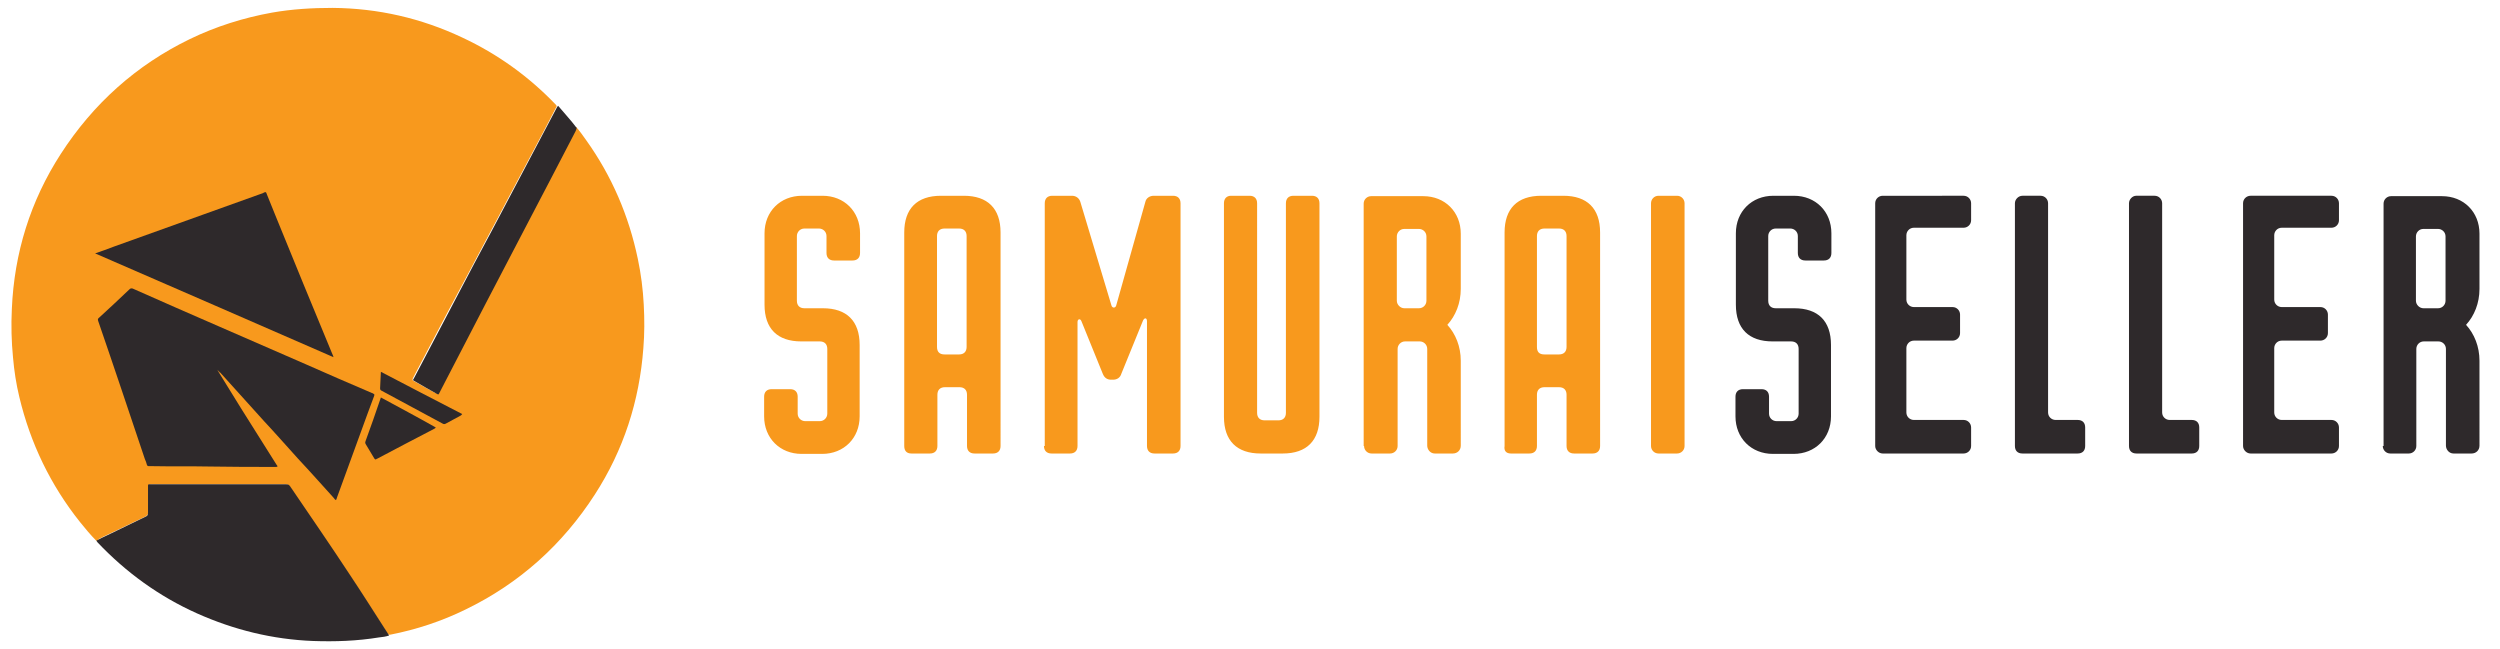 <?xml version="1.0" encoding="utf-8"?>
<!-- Generator: Adobe Illustrator 19.2.1, SVG Export Plug-In . SVG Version: 6.00 Build 0)  -->
<svg version="1.1" id="Layer_1" xmlns="http://www.w3.org/2000/svg" xmlns:xlink="http://www.w3.org/1999/xlink" x="0px" y="0px"
	 viewBox="0 0 633.4 164.5" style="enable-background:new 0 0 633.4 164.5;" xml:space="preserve">
<style type="text/css">
	.st0{fill:#2E292B;}
	.st1{fill:#F8991D;}
	.st2{fill:#B7752A;}
	.st3{fill:#614621;}
</style>
<g>
	<path class="st0" d="M612.1,76.2V59.9c0-1,0.8-1.9,1.9-1.9h3.7c1,0,1.9,0.8,1.9,1.9v16.3c0,1-0.8,1.9-1.9,1.9H614
		C613,78.1,612.1,77.2,612.1,76.2 M603.7,113c0,1,0.8,1.9,1.9,1.9h4.7c1,0,1.9-0.8,1.9-1.9V88.4c0-1,0.8-1.9,1.9-1.9h3.7
		c1,0,1.9,0.8,1.9,1.9v24.5c0,1,0.8,2,1.9,2h4.6c1.1,0,2-0.8,2-2V91.4c0-3.6-1.3-6.8-3.4-9.1c2.1-2.3,3.4-5.5,3.4-9.1v-14
		c0-5.5-4-9.5-9.5-9.5h-12.9c-1,0-1.9,0.8-1.9,1.9V113H603.7z M570.2,114.9h20.5c1,0,1.9-0.8,1.9-1.9v-4.7c0-1-0.8-1.9-1.9-1.9
		h-12.6c-1,0-1.9-0.8-1.9-1.9V88.2c0-1,0.8-1.9,1.9-1.9h9.8c1,0,1.9-0.8,1.9-1.9v-4.7c0-1-0.8-1.9-1.9-1.9h-9.8
		c-1,0-1.9-0.8-1.9-1.9V59.6c0-1,0.8-1.9,1.9-1.9h12.6c1,0,1.9-0.8,1.9-1.9v-4.3c0-1-0.8-1.9-1.9-1.9h-20.5c-1,0-1.9,0.8-1.9,1.9
		V113C568.3,114,569.2,114.9,570.2,114.9 M539.4,51.5V113c0,1.2,0.7,1.9,1.9,1.9h14c1.2,0,1.9-0.7,1.9-1.9v-4.7
		c0-1.2-0.7-1.9-1.9-1.9h-5.6c-1,0-1.9-0.8-1.9-1.9v-53c0-1-0.8-1.9-1.9-1.9h-4.7C540.3,49.6,539.4,50.5,539.4,51.5 M510.5,51.5V113
		c0,1.2,0.7,1.9,1.9,1.9h14c1.2,0,1.9-0.7,1.9-1.9v-4.7c0-1.2-0.7-1.9-1.9-1.9h-5.6c-1,0-1.9-0.8-1.9-1.9v-53c0-1-0.8-1.9-1.9-1.9
		h-4.6C511.4,49.6,510.5,50.5,510.5,51.5 M477,114.9h20.5c1,0,1.9-0.8,1.9-1.9v-4.7c0-1-0.8-1.9-1.9-1.9h-12.6c-1,0-1.9-0.8-1.9-1.9
		V88.2c0-1,0.8-1.9,1.9-1.9h9.8c1,0,1.9-0.8,1.9-1.9v-4.7c0-1-0.8-1.9-1.9-1.9h-9.8c-1,0-1.9-0.8-1.9-1.9V59.6c0-1,0.8-1.9,1.9-1.9
		h12.6c1,0,1.9-0.8,1.9-1.9v-4.3c0-1-0.8-1.9-1.9-1.9H477c-1,0-1.9,0.8-1.9,1.9V113C475.1,114,476,114.9,477,114.9 M439.7,105.5
		c0,5.5,4,9.5,9.5,9.5h5.2c5.5,0,9.5-4,9.5-9.5V87.4c0-6.1-3.3-9.3-9.3-9.3h-4.7c-1.2,0-1.9-0.7-1.9-1.9V59.8c0-1,0.8-1.9,1.9-1.9
		h3.7c1,0,1.9,0.8,1.9,1.9v4.3c0,1.2,0.7,1.9,1.9,1.9h4.7c1.2,0,1.9-0.7,1.9-1.9v-5c0-5.5-4-9.5-9.5-9.5h-5.2c-5.5,0-9.5,4-9.5,9.5
		v18.1c0,6.1,3.3,9.3,9.3,9.3h4.7c1.2,0,1.9,0.7,1.9,1.9v16.4c0,1-0.8,1.9-1.9,1.9h-3.7c-1,0-1.9-0.8-1.9-1.9v-4.3
		c0-1.2-0.7-1.9-1.9-1.9h-4.7c-1.2,0-1.9,0.7-1.9,1.9V105.5z"/>
	<path class="st1" d="M418.3,51.5V113c0,1,0.8,1.9,1.9,1.9h4.7c1,0,1.9-0.8,1.9-1.9V51.5c0-1-0.8-1.9-1.9-1.9h-4.7
		C419.1,49.6,418.3,50.5,418.3,51.5 M389.4,87.9V59.8c0-1.2,0.7-1.9,1.9-1.9h3.7c1.2,0,1.9,0.7,1.9,1.9v28.1c0,1.2-0.7,1.9-1.9,1.9
		h-3.7C390,89.8,389.4,89.2,389.4,87.9 M382.8,114.9h4.7c1.2,0,1.9-0.7,1.9-1.9v-13c0-1.2,0.7-1.9,1.9-1.9h3.7
		c1.2,0,1.9,0.7,1.9,1.9v13c0,1.2,0.7,1.9,1.9,1.9h4.7c1.2,0,1.9-0.7,1.9-1.9V58.9c0-6.1-3.3-9.3-9.3-9.3h-5.6
		c-6.1,0-9.3,3.3-9.3,9.3V113C381,114.2,381.6,114.9,382.8,114.9 M353.9,76.2V59.9c0-1,0.8-1.9,1.9-1.9h3.7c1,0,1.9,0.8,1.9,1.9
		v16.3c0,1-0.8,1.9-1.9,1.9h-3.7C354.8,78.1,353.9,77.2,353.9,76.2 M345.6,113c0,1,0.8,1.9,1.9,1.9h4.7c1,0,1.9-0.8,1.9-1.9V88.4
		c0-1,0.8-1.9,1.9-1.9h3.7c1,0,1.9,0.8,1.9,1.9v24.5c0,1,0.8,2,1.9,2h4.6c1.1,0,2-0.8,2-2V91.4c0-3.6-1.3-6.8-3.4-9.1
		c2.1-2.3,3.4-5.5,3.4-9.1v-14c0-5.5-4-9.5-9.5-9.5h-13.2c-1,0-1.9,0.8-1.9,1.9V113H345.6z M310.1,51.5v54.1c0,6.1,3.3,9.3,9.3,9.3
		h5.6c6.1,0,9.3-3.3,9.3-9.3V51.5c0-1.2-0.7-1.9-1.9-1.9h-4.7c-1.2,0-1.9,0.7-1.9,1.9v53.1c0,1.2-0.7,1.9-1.9,1.9h-3.5
		c-1.2,0-1.9-0.7-1.9-1.9V51.5c0-1.2-0.7-1.9-1.9-1.9h-4.7C310.8,49.6,310.1,50.3,310.1,51.5 M264.5,113c0,1.2,0.7,1.9,1.9,1.9h4.7
		c1.2,0,1.9-0.7,1.9-1.9V81.6c0-0.8,0.7-1,1-0.2l5.4,13.3c0.4,1,1.1,1.5,2.1,1.5h0.5c1,0,1.8-0.5,2.1-1.5l5.5-13.5
		c0.4-0.8,1-0.7,1,0.2V113c0,1.2,0.7,1.9,1.9,1.9h4.7c1.2,0,1.9-0.7,1.9-1.9V51.5c0-1.2-0.7-1.9-1.9-1.9h-4.9c-1,0-1.9,0.6-2.1,1.5
		l-7.4,26.3c-0.2,0.7-1,0.7-1.2,0l-7.9-26.3c-0.3-0.9-1.1-1.5-2.1-1.5h-5c-1.2,0-1.9,0.7-1.9,1.9V113H264.5z M237.4,87.9V59.8
		c0-1.2,0.7-1.9,1.9-1.9h3.7c1.2,0,1.9,0.7,1.9,1.9v28.1c0,1.2-0.7,1.9-1.9,1.9h-3.7C238.1,89.8,237.4,89.2,237.4,87.9 M230.9,114.9
		h4.7c1.2,0,1.9-0.7,1.9-1.9v-13c0-1.2,0.7-1.9,1.9-1.9h3.7c1.2,0,1.9,0.7,1.9,1.9v13c0,1.2,0.7,1.9,1.9,1.9h4.7
		c1.2,0,1.9-0.7,1.9-1.9V58.9c0-6.1-3.3-9.3-9.3-9.3h-5.8c-6.1,0-9.3,3.3-9.3,9.3V113C229.1,114.2,229.7,114.9,230.9,114.9
		 M193.6,105.5c0,5.5,4,9.5,9.5,9.5h5.2c5.5,0,9.5-4,9.5-9.5V87.4c0-6.1-3.3-9.3-9.3-9.3h-4.7c-1.2,0-1.9-0.7-1.9-1.9V59.8
		c0-1,0.8-1.9,1.9-1.9h3.7c1,0,1.9,0.8,1.9,1.9v4.3c0,1.2,0.7,1.9,1.9,1.9h4.7c1.2,0,1.9-0.7,1.9-1.9v-5c0-5.5-4-9.5-9.5-9.5h-5.2
		c-5.5,0-9.5,4-9.5,9.5v18.1c0,6.1,3.3,9.3,9.3,9.3h4.7c1.2,0,1.9,0.7,1.9,1.9v16.4c0,1-0.8,1.9-1.9,1.9H204c-1,0-1.9-0.8-1.9-1.9
		v-4.3c0-1.2-0.7-1.9-1.9-1.9h-4.7c-1.2,0-1.9,0.7-1.9,1.9V105.5z"/>
	<path class="st1" d="M24.4,137c-1.5-1.5-2.8-3.1-4.1-4.7c-7.5-9.4-12.6-20-15.4-31.7c-0.8-3.3-1.3-6.6-1.6-10
		C2.9,86.5,2.8,82.4,3,78.3C3.6,64.1,7.7,50.9,15.4,39c8.2-12.7,19.1-22.5,32.7-29.1c6.6-3.2,13.6-5.4,20.8-6.7
		C74,2.3,79.1,2,84.3,2c11.5,0.1,22.4,2.6,32.8,7.5c9,4.2,16.9,9.9,23.7,17c0.1,0.1,0.2,0.2,0.2,0.3c0.1,0.2-0.1,0.4-0.2,0.6
		c-1.5,2.9-3,5.8-4.5,8.6c-2.6,4.9-5.2,9.8-7.8,14.7c-1.5,2.8-2.9,5.6-4.4,8.3c-2.3,4.3-4.5,8.5-6.8,12.8c-1.3,2.4-2.6,4.9-3.9,7.3
		c-2.8,5.3-5.5,10.5-8.3,15.8c-0.9,1.7-0.8,1.3,0.6,2.1c1.5,0.9,3,1.7,4.5,2.5c0.4,0.2,0.6,0.2,0.9-0.3c1.2-2.4,2.5-4.8,3.8-7.3
		c2.9-5.6,5.9-11.2,8.8-16.9c1.5-2.9,3-5.8,4.5-8.6c2.8-5.4,5.7-10.8,8.5-16.3c1.5-3,3.1-5.9,4.6-8.9c1.3-2.5,2.6-5,3.9-7.5
		c0.3-0.5,0.4-1,0.8-1.5c0.9,1,1.7,2.2,2.5,3.3c6.5,9.1,10.8,19.1,13.1,30.1c0.8,3.8,1.3,7.7,1.5,11.6c0.2,3.7,0.2,7.4-0.1,11
		c-1,13.4-5,25.8-12.3,37.1c-8.2,12.7-19.1,22.5-32.7,29.1c-6.1,3-12.5,5.1-19.1,6.4c-0.1,0-0.3,0-0.4,0c-0.6-0.5-1-1.2-1.4-1.9
		c-3.8-5.8-7.5-11.7-11.4-17.4c-3.7-5.5-7.5-11-11.2-16.5c-0.4-0.6-0.8-1.2-1.2-1.8c-0.2-0.4-0.5-0.5-1-0.5c-0.2,0-0.3,0-0.5,0
		c-11,0-22.1,0-33.1,0c-0.2,0-0.3,0-0.5,0c-0.4,0-0.6,0.2-0.6,0.6c0,0.2,0,0.3,0,0.5c0,1.9,0,3.8,0,5.8c0,0.6-0.2,1-0.8,1.3
		c-3.2,1.5-6.4,3.1-9.6,4.6c-0.7,0.3-1.5,0.7-2.2,1.1C24.9,136.9,24.7,137.1,24.4,137"/>
	<path class="st0" d="M24.4,137c0.9-0.5,1.9-1,2.8-1.4c3.2-1.6,6.5-3.1,9.7-4.7c0.5-0.2,0.6-0.5,0.6-1c0-2.1,0-4.3,0-6.4
		c0-0.2,0-0.3,0-0.5s0.1-0.3,0.3-0.3c0.2,0,0.3,0,0.5,0c11.4,0,22.8,0,34.2,0c0.5,0,0.7,0.1,1,0.5c5.1,7.5,10.2,14.9,15.2,22.5
		c3,4.5,5.9,9.1,8.8,13.6c0.4,0.6,0.7,1.1,1.1,1.7c-0.8,0.3-1.7,0.4-2.6,0.5c-5.5,0.9-11.1,1.1-16.7,0.9c-10.2-0.4-20-2.8-29.4-7
		c-9.6-4.3-18-10.4-25.2-18C24.6,137.3,24.5,137.1,24.4,137"/>
	<path class="st0" d="M146.1,32.4c0,0.3-0.2,0.6-0.3,0.9c-4.1,7.9-8.2,15.8-12.3,23.6c-6.9,13.2-13.8,26.4-20.6,39.6
		c-0.5,1-1.1,2.1-1.6,3.1c-0.2,0.4-0.2,0.4-0.6,0.2c-1.9-1.1-3.8-2.1-5.6-3.2c-0.6-0.3-0.5-0.3-0.2-0.8c3.4-6.5,6.9-13.1,10.3-19.6
		c3.2-6.1,6.4-12.2,9.7-18.3c5.4-10.2,10.7-20.3,16.1-30.5c0.1-0.2,0.2-0.4,0.4-0.6C142.9,28.6,144.6,30.4,146.1,32.4"/>
	<path class="st0" d="M55.6,94.6c1.8,3,3.7,5.9,5.5,8.9c3,4.8,6,9.5,9,14.3c0.1,0.1,0.2,0.2,0.2,0.4c-0.1,0.1-0.3,0.1-0.5,0.1
		c-5.5,0-11,0-16.5-0.1c-5-0.1-10,0-15-0.1c-0.2,0-0.4,0-0.6,0c-0.3,0-0.4-0.1-0.5-0.4c-0.1-0.5-0.3-0.9-0.5-1.4
		c-3.9-11.6-7.8-23.3-11.8-34.9c-0.2-0.5-0.1-0.7,0.3-1c2.5-2.3,5.1-4.7,7.6-7.1c0.2-0.2,0.4-0.3,0.8-0.2
		c14.6,6.5,29.3,12.8,43.9,19.2c5.6,2.5,11.2,4.9,16.8,7.3c0.1,0,0.1,0,0.2,0.1c0.4,0.2,0.4,0.2,0.3,0.6c-0.5,1.4-1.1,2.9-1.6,4.3
		c-2.6,7.1-5.2,14.3-7.8,21.4c-0.1,0.2-0.1,0.5-0.3,0.7c-0.2-0.1-0.4-0.3-0.5-0.5c-3-3.3-6-6.7-9.1-10c-2.9-3.2-5.7-6.4-8.6-9.5
		c-3.7-4.1-7.4-8.2-11.1-12.3c-0.2-0.1-0.3-0.2-0.4-0.4l0,0l0,0C55.4,94.2,55.5,94.4,55.6,94.6"/>
	<path class="st0" d="M24.1,64.2c1.7-0.6,3.2-1.1,4.7-1.7c12.6-4.5,25.3-9.1,37.9-13.6c0,0,0.1,0,0.1-0.1c0.6-0.2,0.6-0.2,0.8,0.4
		c0.7,1.7,1.4,3.5,2.1,5.2c4.8,11.8,9.6,23.5,14.5,35.3c0.1,0.2,0.2,0.4,0.3,0.8C64.4,81.7,44.3,73,24.1,64.2"/>
	<path class="st0" d="M96.5,100.7c4.6,2.5,9.3,5,13.9,7.6c-0.1,0.2-0.3,0.3-0.5,0.4c-4.8,2.5-9.6,5-14.3,7.5c-0.1,0-0.2,0.1-0.2,0.1
		c-0.3,0.2-0.4,0.1-0.6-0.2c-0.7-1.2-1.4-2.3-2.1-3.5c-0.2-0.3-0.2-0.5-0.1-0.8c1.3-3.6,2.6-7.2,3.8-10.8
		C96.4,100.9,96.5,100.8,96.5,100.7"/>
	<path class="st0" d="M117.1,104.9c-0.1,0.2-0.3,0.3-0.4,0.4c-1.2,0.7-2.5,1.3-3.7,2c-0.3,0.2-0.6,0.2-0.9,0
		c-5.1-2.8-10.3-5.5-15.4-8.3c-0.2-0.1-0.4-0.2-0.4-0.6c0.1-1.4,0.1-2.8,0.2-4.2C103.3,97.8,110.2,101.3,117.1,104.9"/>
	<path class="st2" d="M55.3,93.9c0.1,0.2,0.3,0.3,0.4,0.5l-0.1,0.1c-0.2-0.1-0.3-0.4-0.4-0.5C55.1,93.9,55.2,93.9,55.3,93.9"/>
	<path class="st3" d="M55.3,93.9L55.2,94l-0.1-0.1c0-0.1-0.1-0.2,0-0.2C55.1,93.7,55.2,93.7,55.3,93.9L55.3,93.9"/>
</g>
</svg>
